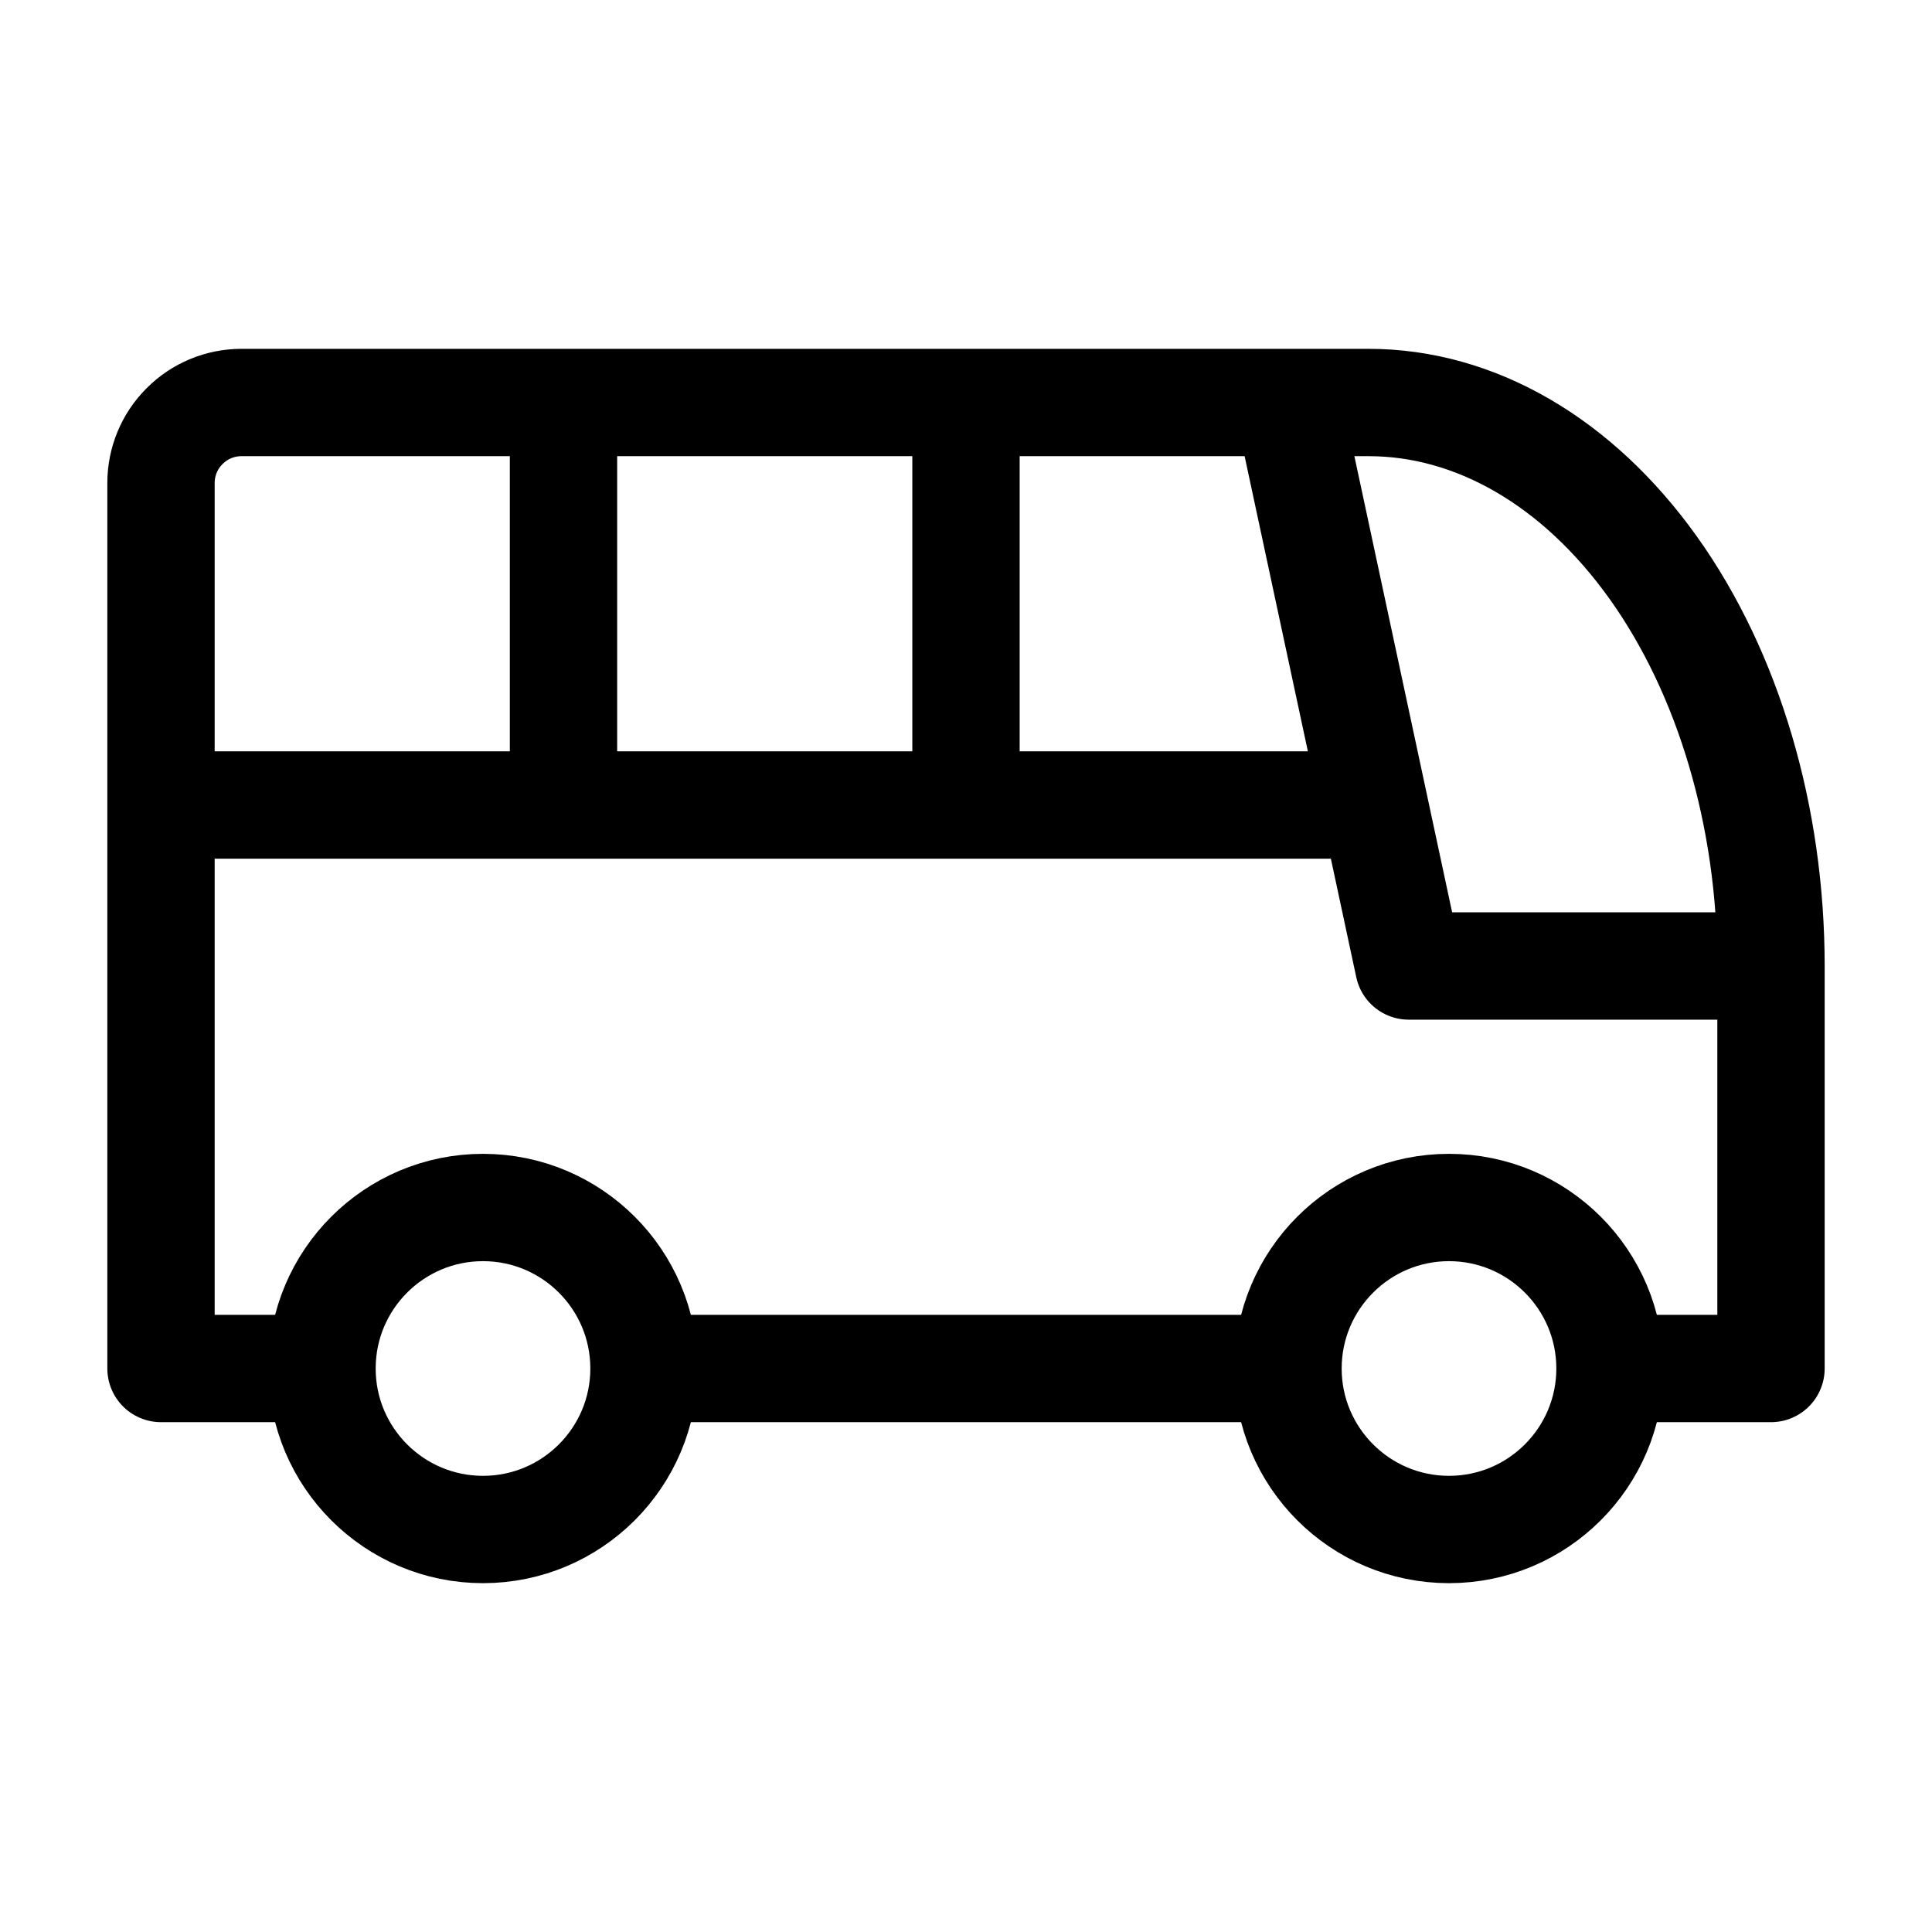 <svg width="18" height="18" viewBox="0 0 18 18" fill="none" xmlns="http://www.w3.org/2000/svg">
<path d="M6 12.75C6 13.578 5.328 14.25 4.5 14.25C3.672 14.25 3 13.578 3 12.75M6 12.75C6 11.922 5.328 11.25 4.5 11.25C3.672 11.25 3 11.922 3 12.75M6 12.75H12M3 12.75H1.5V4.5C1.5 4.301 1.579 4.11 1.72 3.97C1.86 3.829 2.051 3.75 2.25 3.75H12.75C13.745 3.75 14.698 4.303 15.402 5.288C16.105 6.272 16.5 7.608 16.5 9M15 12.75C15 13.578 14.328 14.25 13.5 14.25C12.672 14.25 12 13.578 12 12.75M15 12.75C15 11.922 14.328 11.25 13.5 11.25C12.672 11.25 12 11.922 12 12.75M15 12.75H16.5V9M16.5 9H13.125L12 3.75M1.5 7.5H12.75M5.25 3.75V7.5M9 3.75V7.5" stroke="black" stroke-linecap="round" stroke-linejoin="round"/>
</svg>
